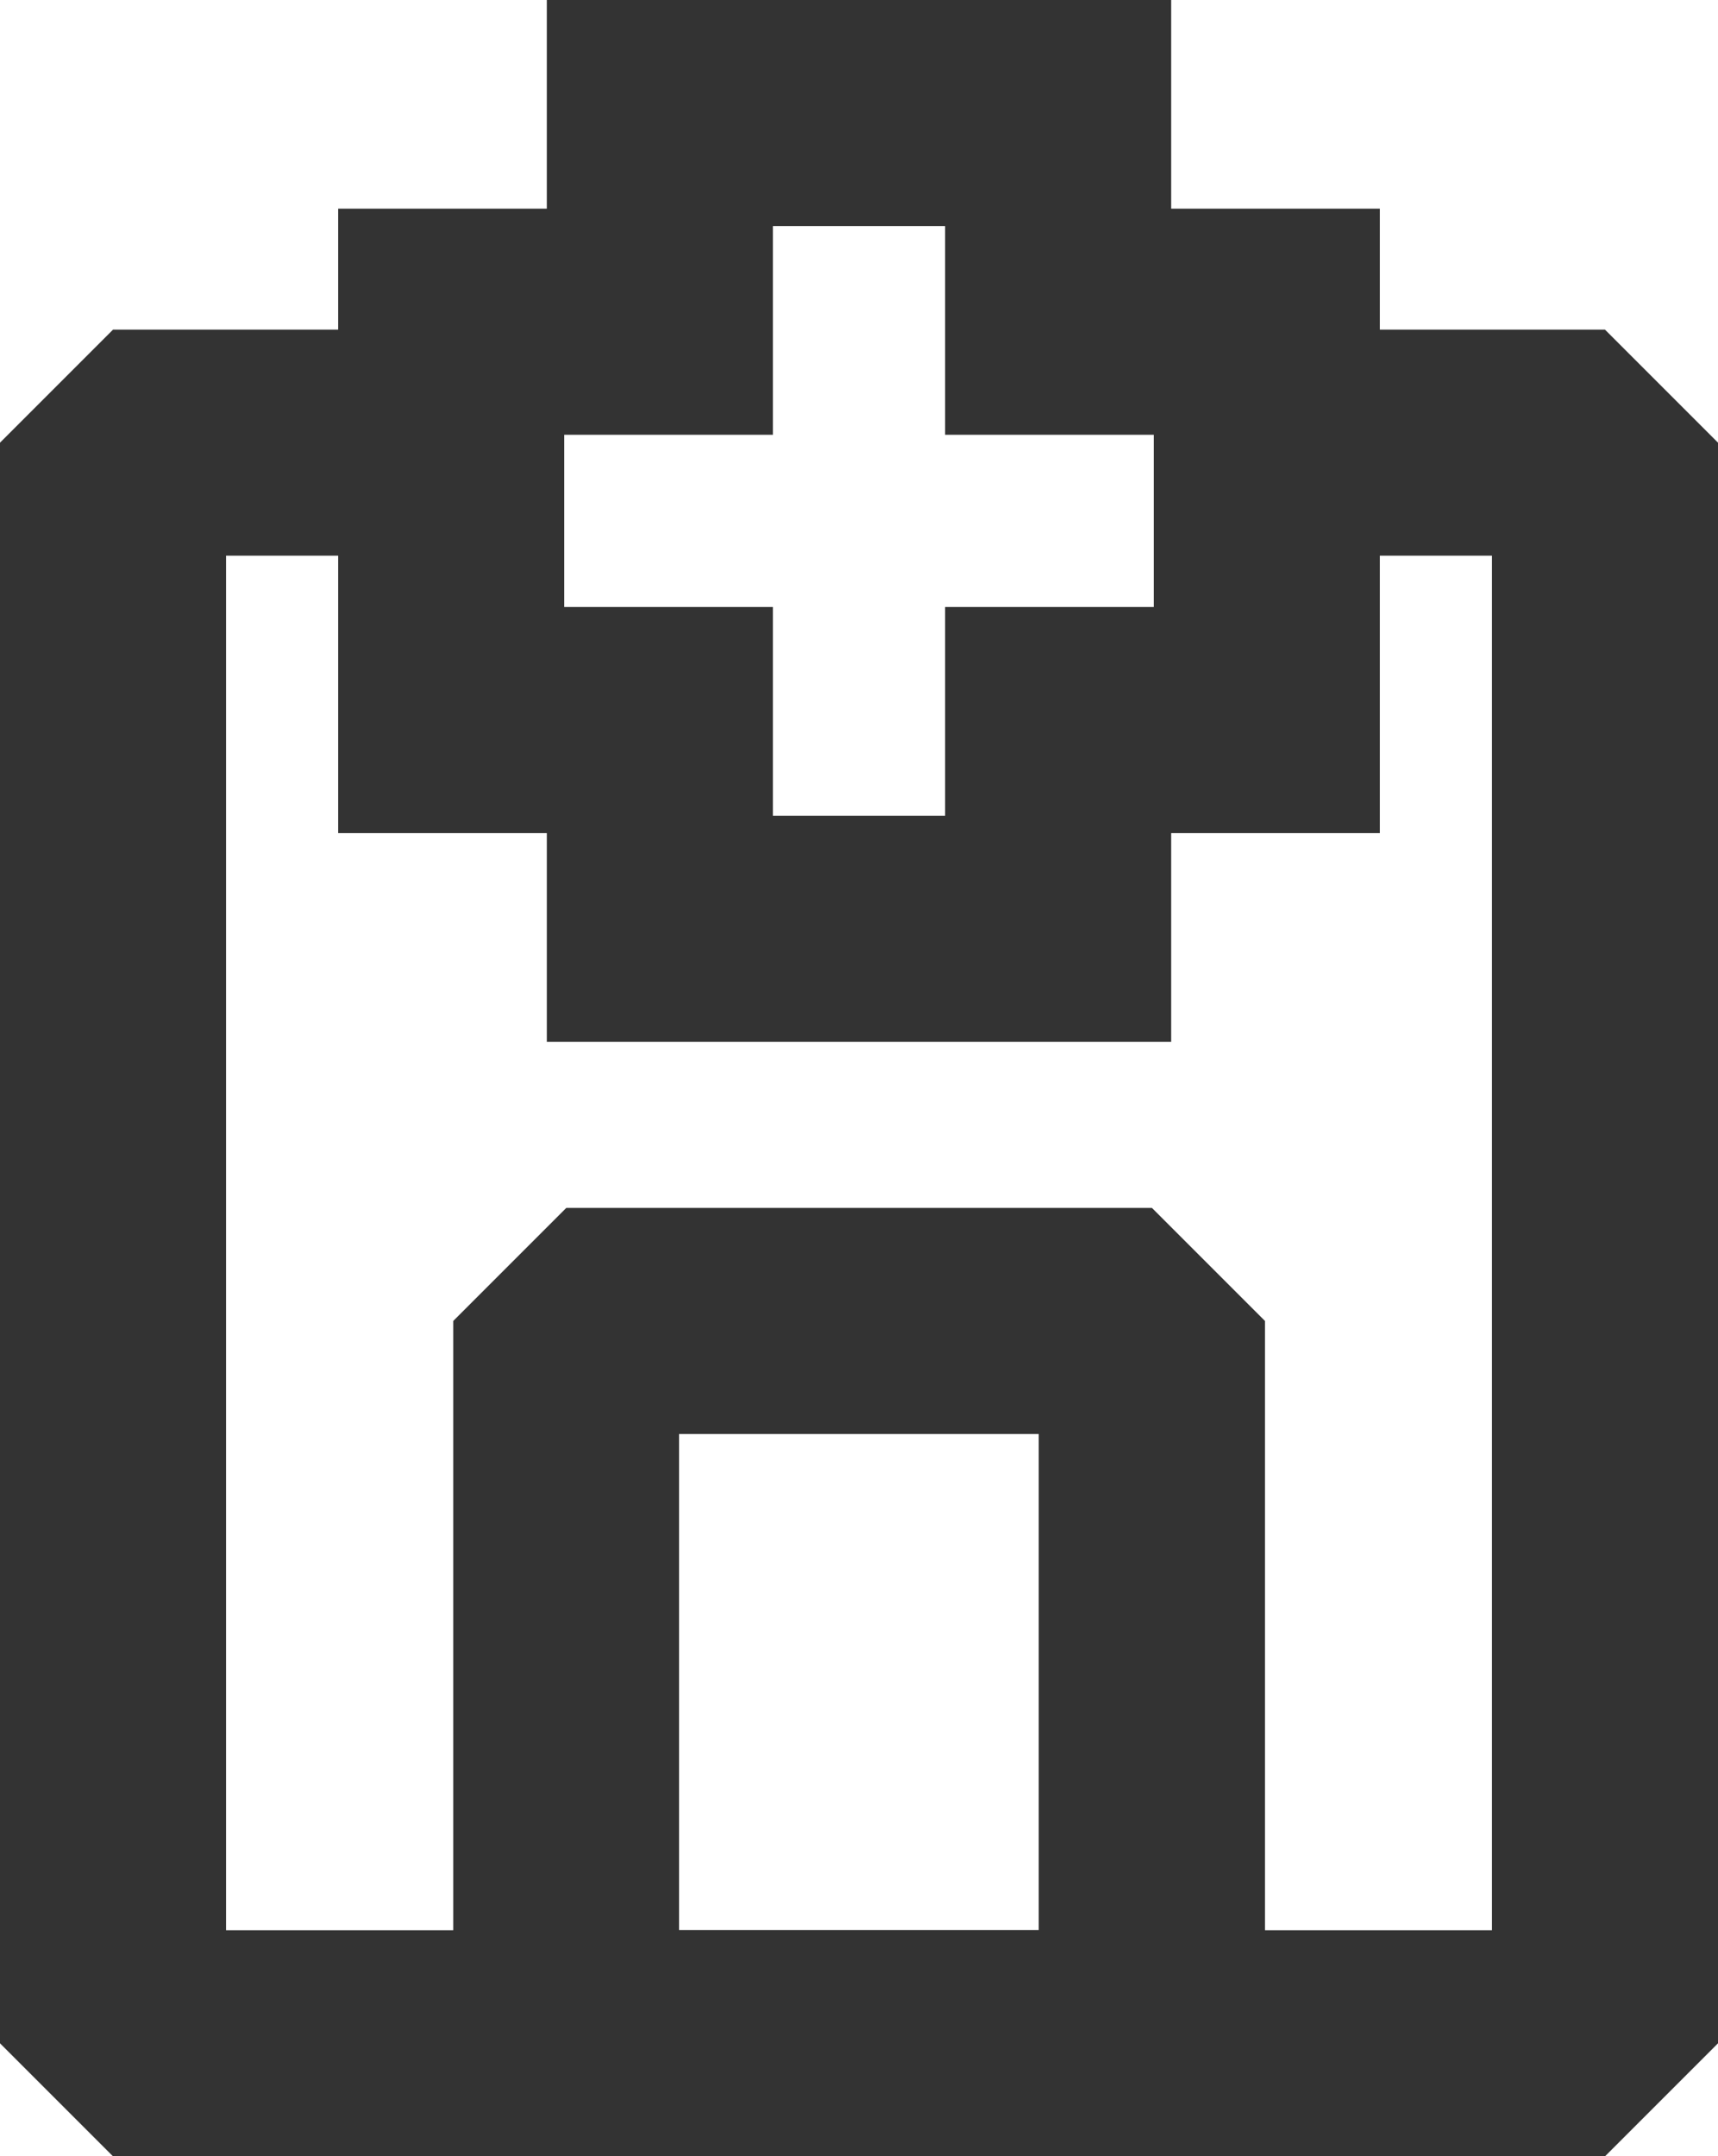 <?xml version="1.0" encoding="UTF-8"?>
<svg id="icon" xmlns="http://www.w3.org/2000/svg" viewBox="0 0 76 95.38">
  <defs>
    <style>
      .cls-1 {
        fill: #333;
        stroke-width: 0px;
      }
    </style>
  </defs>
  <polygon class="cls-1" points="71 95.38 5 95.38 0 90.38 0 19.58 5 14.58 21.54 14.58 21.54 24.58 10 24.58 10 85.38 66 85.38 66 24.58 54.46 24.58 54.46 14.58 71 14.58 76 19.58 76 90.38 71 95.38"/>
  <path class="cls-1" d="M50.96,95.38h-25.91l-5-5v-31.95l5-5h25.91l5,5v31.95l-5,5ZM30.04,85.38h15.91v-21.95h-15.91v21.95Z"/>
  <path class="cls-1" d="M51.81,46.08h-27.62v-9.23h-9.23V9.23h9.23V0h27.62v9.23h9.23v27.62h-9.23v9.23ZM34.19,36.08h7.62v-9.23h9.23v-7.62h-9.23v-9.23h-7.62v9.23h-9.23v7.62h9.23v9.23Z"/>
</svg>